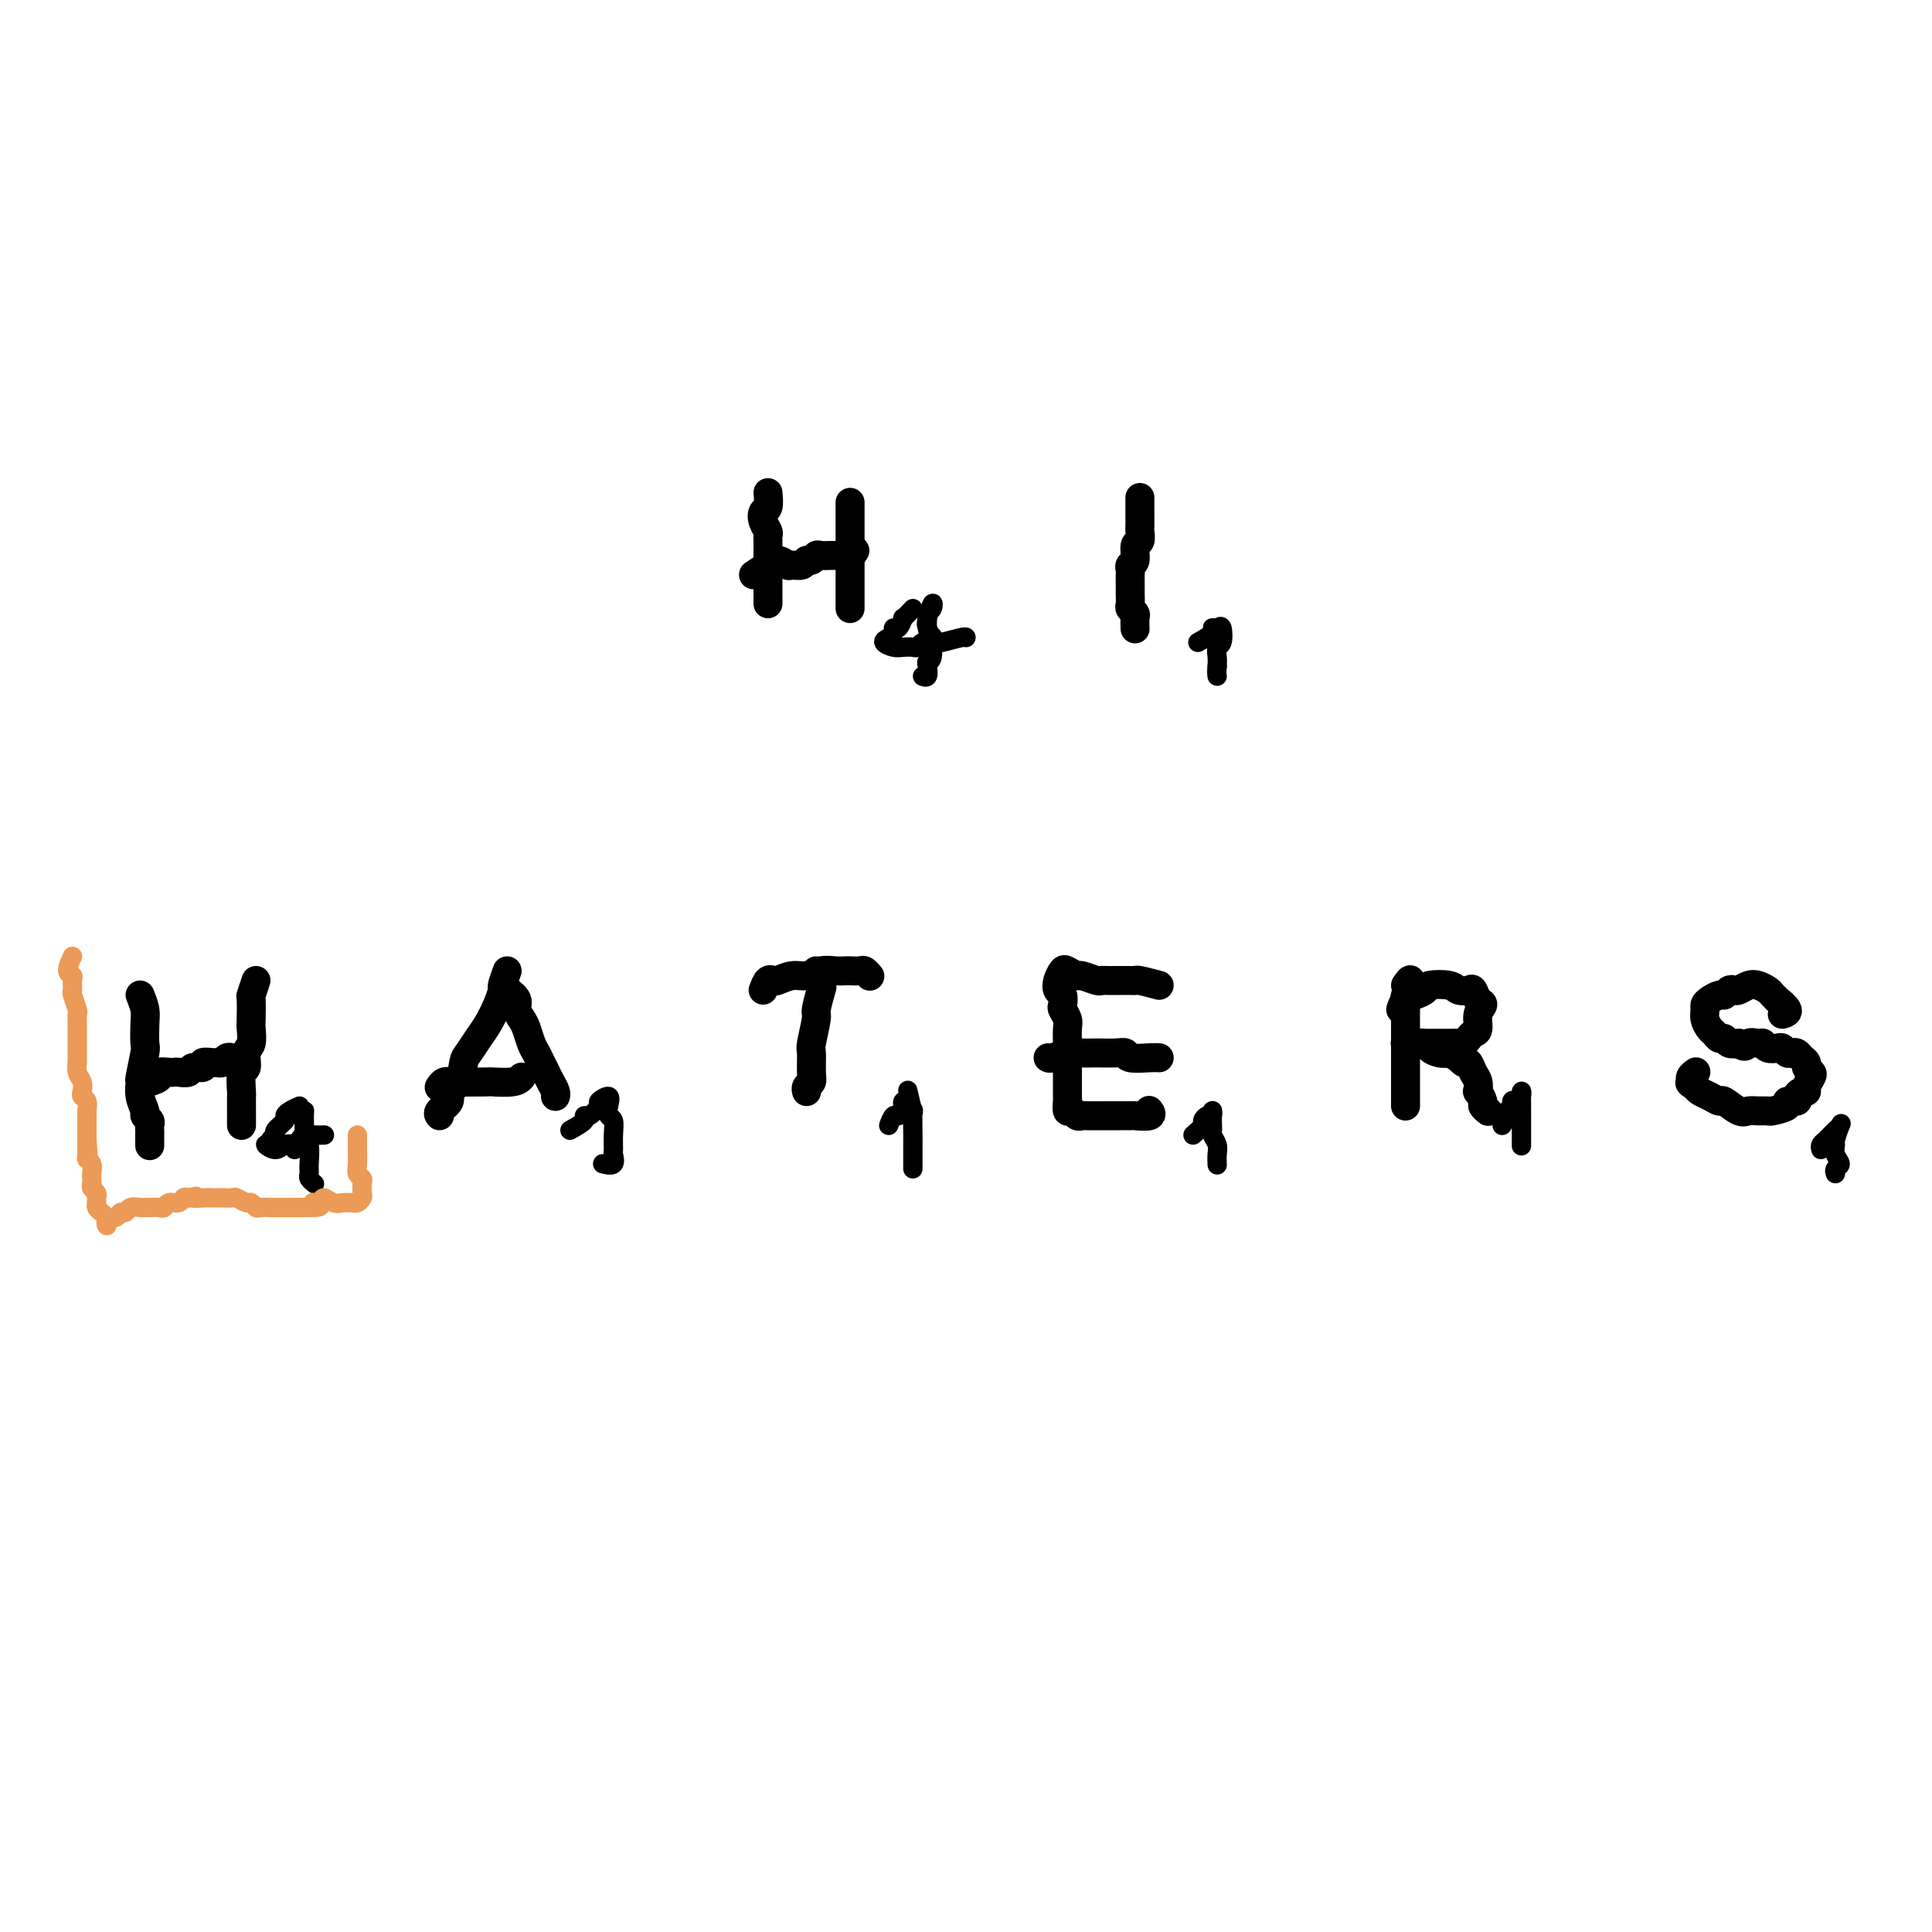 <svg viewBox='0 0 400 400' version='1.1' xmlns='http://www.w3.org/2000/svg' xmlns:xlink='http://www.w3.org/1999/xlink'><g fill='none' stroke='#000000' stroke-width='6' stroke-linecap='round' stroke-linejoin='round'><path d='M159,102c0.105,1.201 0.210,2.402 0,3c-0.210,0.598 -0.736,0.594 -1,1c-0.264,0.406 -0.267,1.221 0,2c0.267,0.779 0.804,1.522 1,2c0.196,0.478 0.053,0.692 0,1c-0.053,0.308 -0.014,0.712 0,1c0.014,0.288 0.004,0.462 0,1c-0.004,0.538 -0.001,1.440 0,2c0.001,0.560 0.000,0.779 0,1c-0.000,0.221 -0.000,0.444 0,1c0.000,0.556 0.000,1.444 0,2c-0.000,0.556 -0.000,0.780 0,1c0.000,0.220 0.000,0.438 0,1c-0.000,0.562 -0.000,1.470 0,2c0.000,0.530 0.000,0.681 0,1c-0.000,0.319 -0.000,0.805 0,1c0.000,0.195 0.000,0.097 0,0'/><path d='M156,119c1.314,-0.884 2.627,-1.768 3,-2c0.373,-0.232 -0.195,0.188 0,0c0.195,-0.188 1.151,-0.983 2,-1c0.849,-0.017 1.589,0.742 2,1c0.411,0.258 0.492,0.013 1,0c0.508,-0.013 1.445,0.207 2,0c0.555,-0.207 0.730,-0.840 1,-1c0.270,-0.160 0.636,0.153 1,0c0.364,-0.153 0.727,-0.773 1,-1c0.273,-0.227 0.458,-0.060 1,0c0.542,0.060 1.441,0.012 2,0c0.559,-0.012 0.777,0.011 1,0c0.223,-0.011 0.452,-0.054 1,0c0.548,0.054 1.417,0.207 2,0c0.583,-0.207 0.881,-0.773 1,-1c0.119,-0.227 0.060,-0.113 0,0'/><path d='M176,104c0.000,1.595 0.000,3.191 0,4c0.000,0.809 0.000,0.832 0,1c0.000,0.168 0.000,0.483 0,1c0.000,0.517 0.000,1.237 0,2c0.000,0.763 0.000,1.571 0,2c0.000,0.429 0.000,0.480 0,1c0.000,0.520 0.000,1.509 0,2c0.000,0.491 -0.000,0.484 0,1c0.000,0.516 0.000,1.553 0,2c0.000,0.447 0.000,0.302 0,1c0.000,0.698 0.000,2.239 0,3c0.000,0.761 0.000,0.743 0,1c0.000,0.257 -0.000,0.788 0,1c0.000,0.212 0.000,0.106 0,0'/><path d='M236,103c0.001,1.211 0.001,2.423 0,3c-0.001,0.577 -0.004,0.520 0,1c0.004,0.480 0.016,1.498 0,2c-0.016,0.502 -0.061,0.487 0,1c0.061,0.513 0.226,1.552 0,2c-0.226,0.448 -0.845,0.304 -1,1c-0.155,0.696 0.155,2.232 0,3c-0.155,0.768 -0.773,0.769 -1,1c-0.227,0.231 -0.061,0.691 0,1c0.061,0.309 0.017,0.468 0,1c-0.017,0.532 -0.005,1.438 0,2c0.005,0.562 0.005,0.781 0,1c-0.005,0.219 -0.015,0.439 0,1c0.015,0.561 0.057,1.464 0,2c-0.057,0.536 -0.211,0.704 0,1c0.211,0.296 0.789,0.718 1,1c0.211,0.282 0.057,0.422 0,1c-0.057,0.578 -0.016,1.594 0,2c0.016,0.406 0.008,0.203 0,0'/><path d='M29,206c0.420,1.044 0.841,2.088 1,3c0.159,0.912 0.057,1.692 0,3c-0.057,1.308 -0.069,3.144 0,4c0.069,0.856 0.219,0.734 0,2c-0.219,1.266 -0.806,3.922 -1,5c-0.194,1.078 0.004,0.579 0,1c-0.004,0.421 -0.211,1.762 0,3c0.211,1.238 0.841,2.374 1,3c0.159,0.626 -0.154,0.744 0,1c0.154,0.256 0.773,0.650 1,1c0.227,0.350 0.061,0.654 0,1c-0.061,0.346 -0.016,0.732 0,1c0.016,0.268 0.004,0.418 0,1c-0.004,0.582 -0.001,1.595 0,2c0.001,0.405 0.001,0.203 0,0'/><path d='M31,224c0.899,-0.310 1.798,-0.619 2,-1c0.202,-0.381 -0.293,-0.833 0,-1c0.293,-0.167 1.372,-0.049 2,0c0.628,0.049 0.803,0.028 1,0c0.197,-0.028 0.415,-0.064 1,0c0.585,0.064 1.537,0.227 2,0c0.463,-0.227 0.439,-0.846 1,-1c0.561,-0.154 1.709,0.156 2,0c0.291,-0.156 -0.273,-0.778 0,-1c0.273,-0.222 1.383,-0.046 2,0c0.617,0.046 0.740,-0.040 1,0c0.260,0.040 0.657,0.207 1,0c0.343,-0.207 0.631,-0.786 1,-1c0.369,-0.214 0.820,-0.061 1,0c0.180,0.061 0.090,0.031 0,0'/><path d='M53,203c-0.422,1.266 -0.844,2.531 -1,3c-0.156,0.469 -0.046,0.140 0,1c0.046,0.860 0.027,2.907 0,4c-0.027,1.093 -0.064,1.231 0,2c0.064,0.769 0.227,2.168 0,3c-0.227,0.832 -0.846,1.096 -1,2c-0.154,0.904 0.155,2.449 0,3c-0.155,0.551 -0.774,0.108 -1,1c-0.226,0.892 -0.061,3.117 0,4c0.061,0.883 0.016,0.422 0,1c-0.016,0.578 -0.004,2.193 0,3c0.004,0.807 0.001,0.804 0,1c-0.001,0.196 -0.000,0.591 0,1c0.000,0.409 0.000,0.831 0,1c-0.000,0.169 -0.000,0.084 0,0'/><path d='M105,201c-0.440,1.218 -0.880,2.436 -1,3c-0.120,0.564 0.080,0.473 0,1c-0.080,0.527 -0.442,1.672 -1,3c-0.558,1.328 -1.314,2.839 -2,4c-0.686,1.161 -1.302,1.974 -2,3c-0.698,1.026 -1.477,2.267 -2,3c-0.523,0.733 -0.789,0.959 -1,2c-0.211,1.041 -0.368,2.895 -1,4c-0.632,1.105 -1.738,1.459 -2,2c-0.262,0.541 0.322,1.269 0,2c-0.322,0.731 -1.548,1.466 -2,2c-0.452,0.534 -0.129,0.867 0,1c0.129,0.133 0.065,0.067 0,0'/><path d='M105,205c0.869,0.669 1.738,1.338 2,2c0.262,0.662 -0.085,1.318 0,2c0.085,0.682 0.600,1.390 1,2c0.400,0.610 0.685,1.122 1,2c0.315,0.878 0.662,2.122 1,3c0.338,0.878 0.669,1.391 1,2c0.331,0.609 0.663,1.316 1,2c0.337,0.684 0.679,1.346 1,2c0.321,0.654 0.622,1.299 1,2c0.378,0.701 0.832,1.458 1,2c0.168,0.542 0.048,0.869 0,1c-0.048,0.131 -0.024,0.065 0,0'/><path d='M108,223c-0.380,0.422 -0.760,0.844 -2,1c-1.240,0.156 -3.341,0.045 -4,0c-0.659,-0.045 0.125,-0.026 -1,0c-1.125,0.026 -4.157,0.059 -6,0c-1.843,-0.059 -2.496,-0.208 -3,0c-0.504,0.208 -0.858,0.774 -1,1c-0.142,0.226 -0.071,0.113 0,0'/><path d='M169,201c0.390,1.270 0.780,2.540 1,3c0.220,0.460 0.269,0.109 0,1c-0.269,0.891 -0.857,3.022 -1,4c-0.143,0.978 0.159,0.801 0,2c-0.159,1.199 -0.778,3.774 -1,5c-0.222,1.226 -0.045,1.103 0,2c0.045,0.897 -0.040,2.815 0,4c0.040,1.185 0.207,1.637 0,2c-0.207,0.363 -0.786,0.636 -1,1c-0.214,0.364 -0.061,0.818 0,1c0.061,0.182 0.031,0.091 0,0'/><path d='M158,205c0.321,-0.837 0.641,-1.673 1,-2c0.359,-0.327 0.756,-0.144 1,0c0.244,0.144 0.334,0.249 1,0c0.666,-0.249 1.909,-0.851 3,-1c1.091,-0.149 2.032,0.156 3,0c0.968,-0.156 1.965,-0.774 3,-1c1.035,-0.226 2.108,-0.062 3,0c0.892,0.062 1.602,0.020 2,0c0.398,-0.020 0.485,-0.019 1,0c0.515,0.019 1.458,0.057 2,0c0.542,-0.057 0.684,-0.208 1,0c0.316,0.208 0.804,0.774 1,1c0.196,0.226 0.098,0.113 0,0'/><path d='M240,204c-1.593,-0.423 -3.185,-0.845 -4,-1c-0.815,-0.155 -0.852,-0.041 -1,0c-0.148,0.041 -0.407,0.011 -1,0c-0.593,-0.011 -1.519,-0.002 -2,0c-0.481,0.002 -0.518,-0.004 -1,0c-0.482,0.004 -1.409,0.016 -2,0c-0.591,-0.016 -0.845,-0.060 -1,0c-0.155,0.060 -0.212,0.225 -1,0c-0.788,-0.225 -2.306,-0.839 -3,-1c-0.694,-0.161 -0.565,0.132 -1,0c-0.435,-0.132 -1.433,-0.689 -2,-1c-0.567,-0.311 -0.702,-0.378 -1,0c-0.298,0.378 -0.760,1.200 -1,2c-0.240,0.800 -0.257,1.580 0,2c0.257,0.420 0.787,0.482 1,1c0.213,0.518 0.110,1.493 0,2c-0.110,0.507 -0.226,0.544 0,1c0.226,0.456 0.792,1.329 1,2c0.208,0.671 0.056,1.139 0,2c-0.056,0.861 -0.015,2.117 0,3c0.015,0.883 0.004,1.395 0,2c-0.004,0.605 -0.002,1.302 0,2'/><path d='M221,220c0.000,3.587 0.000,3.054 0,3c-0.000,-0.054 -0.001,0.372 0,1c0.001,0.628 0.003,1.460 0,2c-0.003,0.540 -0.012,0.790 0,1c0.012,0.210 0.045,0.382 0,1c-0.045,0.618 -0.170,1.682 0,2c0.170,0.318 0.633,-0.111 1,0c0.367,0.111 0.638,0.762 1,1c0.362,0.238 0.817,0.064 1,0c0.183,-0.064 0.095,-0.017 1,0c0.905,0.017 2.804,0.004 4,0c1.196,-0.004 1.691,-0.000 2,0c0.309,0.000 0.433,-0.004 1,0c0.567,0.004 1.577,0.015 2,0c0.423,-0.015 0.258,-0.056 1,0c0.742,0.056 2.392,0.207 3,0c0.608,-0.207 0.174,-0.774 0,-1c-0.174,-0.226 -0.087,-0.113 0,0'/><path d='M240,219c-0.414,-0.030 -0.827,-0.061 -2,0c-1.173,0.061 -3.104,0.213 -4,0c-0.896,-0.213 -0.756,-0.790 -1,-1c-0.244,-0.210 -0.871,-0.052 -2,0c-1.129,0.052 -2.762,0.000 -4,0c-1.238,-0.000 -2.083,0.052 -3,0c-0.917,-0.052 -1.906,-0.210 -3,0c-1.094,0.210 -2.295,0.787 -3,1c-0.705,0.213 -0.916,0.061 -1,0c-0.084,-0.061 -0.042,-0.030 0,0'/><path d='M291,204c0.536,-0.744 1.072,-1.489 1,-1c-0.072,0.489 -0.751,2.211 -1,3c-0.249,0.789 -0.067,0.647 0,1c0.067,0.353 0.018,1.203 0,2c-0.018,0.797 -0.005,1.541 0,3c0.005,1.459 0.001,3.634 0,5c-0.001,1.366 -0.000,1.925 0,3c0.000,1.075 0.000,2.667 0,4c-0.000,1.333 -0.000,2.409 0,3c0.000,0.591 0.000,0.698 0,1c-0.000,0.302 -0.000,0.801 0,1c0.000,0.199 0.000,0.100 0,0'/><path d='M290,209c0.257,-0.755 0.513,-1.510 1,-2c0.487,-0.490 1.204,-0.716 2,-1c0.796,-0.284 1.670,-0.626 2,-1c0.330,-0.374 0.116,-0.782 1,-1c0.884,-0.218 2.866,-0.248 4,0c1.134,0.248 1.419,0.773 2,1c0.581,0.227 1.458,0.157 2,0c0.542,-0.157 0.749,-0.399 1,0c0.251,0.399 0.548,1.441 1,2c0.452,0.559 1.061,0.636 1,1c-0.061,0.364 -0.790,1.015 -1,2c-0.210,0.985 0.099,2.302 0,3c-0.099,0.698 -0.606,0.775 -1,1c-0.394,0.225 -0.675,0.596 -1,1c-0.325,0.404 -0.692,0.840 -1,1c-0.308,0.160 -0.555,0.043 -1,0c-0.445,-0.043 -1.087,-0.012 -2,0c-0.913,0.012 -2.099,0.003 -3,0c-0.901,-0.003 -1.519,-0.002 -2,0c-0.481,0.002 -0.824,0.003 -1,0c-0.176,-0.003 -0.185,-0.011 -1,0c-0.815,0.011 -2.437,0.042 -2,0c0.437,-0.042 2.931,-0.156 4,0c1.069,0.156 0.711,0.580 1,1c0.289,0.420 1.225,0.834 2,1c0.775,0.166 1.387,0.083 2,0'/><path d='M300,218c2.023,0.789 2.581,1.760 3,2c0.419,0.240 0.700,-0.253 1,0c0.300,0.253 0.620,1.252 1,2c0.380,0.748 0.819,1.247 1,2c0.181,0.753 0.105,1.761 0,2c-0.105,0.239 -0.238,-0.289 0,0c0.238,0.289 0.847,1.397 1,2c0.153,0.603 -0.151,0.701 0,1c0.151,0.299 0.757,0.800 1,1c0.243,0.200 0.121,0.100 0,0'/><path d='M369,210c0.656,-0.190 1.312,-0.379 1,-1c-0.312,-0.621 -1.592,-1.672 -2,-2c-0.408,-0.328 0.057,0.069 0,0c-0.057,-0.069 -0.635,-0.603 -1,-1c-0.365,-0.397 -0.518,-0.656 -1,-1c-0.482,-0.344 -1.295,-0.773 -2,-1c-0.705,-0.227 -1.302,-0.253 -2,0c-0.698,0.253 -1.495,0.785 -2,1c-0.505,0.215 -0.716,0.113 -1,0c-0.284,-0.113 -0.640,-0.237 -1,0c-0.360,0.237 -0.723,0.836 -1,1c-0.277,0.164 -0.467,-0.108 -1,0c-0.533,0.108 -1.408,0.596 -2,1c-0.592,0.404 -0.902,0.724 -1,1c-0.098,0.276 0.015,0.509 0,1c-0.015,0.491 -0.159,1.241 0,2c0.159,0.759 0.619,1.528 1,2c0.381,0.472 0.682,0.649 1,1c0.318,0.351 0.652,0.878 1,1c0.348,0.122 0.709,-0.159 1,0c0.291,0.159 0.512,0.760 1,1c0.488,0.240 1.244,0.120 2,0'/><path d='M360,216c1.429,1.233 1.500,0.317 2,0c0.500,-0.317 1.429,-0.033 2,0c0.571,0.033 0.783,-0.184 1,0c0.217,0.184 0.439,0.767 1,1c0.561,0.233 1.460,0.114 2,0c0.540,-0.114 0.722,-0.224 1,0c0.278,0.224 0.653,0.781 1,1c0.347,0.219 0.666,0.100 1,0c0.334,-0.100 0.681,-0.181 1,0c0.319,0.181 0.608,0.625 1,1c0.392,0.375 0.886,0.681 1,1c0.114,0.319 -0.151,0.650 0,1c0.151,0.350 0.717,0.720 1,1c0.283,0.280 0.282,0.470 0,1c-0.282,0.530 -0.844,1.400 -1,2c-0.156,0.600 0.093,0.931 0,1c-0.093,0.069 -0.530,-0.122 -1,0c-0.470,0.122 -0.974,0.558 -1,1c-0.026,0.442 0.425,0.889 0,1c-0.425,0.111 -1.728,-0.114 -2,0c-0.272,0.114 0.485,0.566 0,1c-0.485,0.434 -2.212,0.850 -3,1c-0.788,0.150 -0.639,0.032 -1,0c-0.361,-0.032 -1.234,0.020 -2,0c-0.766,-0.020 -1.426,-0.114 -2,0c-0.574,0.114 -1.060,0.434 -2,0c-0.940,-0.434 -2.332,-1.622 -3,-2c-0.668,-0.378 -0.612,0.053 -1,0c-0.388,-0.053 -1.220,-0.591 -2,-1c-0.780,-0.409 -1.509,-0.688 -2,-1c-0.491,-0.312 -0.746,-0.656 -1,-1'/><path d='M351,225c-1.603,-0.955 -1.110,-0.844 -1,-1c0.110,-0.156 -0.163,-0.581 0,-1c0.163,-0.419 0.761,-0.834 1,-1c0.239,-0.166 0.120,-0.083 0,0'/></g>
<g fill='none' stroke='#000000' stroke-width='4' stroke-linecap='round' stroke-linejoin='round'><path d='M311,233c0.455,-0.715 0.909,-1.431 1,-2c0.091,-0.569 -0.182,-0.992 0,-1c0.182,-0.008 0.819,0.398 1,0c0.181,-0.398 -0.095,-1.601 0,-2c0.095,-0.399 0.561,0.005 1,0c0.439,-0.005 0.850,-0.420 1,-1c0.150,-0.580 0.040,-1.324 0,-1c-0.040,0.324 -0.011,1.717 0,3c0.011,1.283 0.003,2.456 0,3c-0.003,0.544 -0.001,0.458 0,1c0.001,0.542 0.000,1.712 0,2c-0.000,0.288 -0.000,-0.307 0,0c0.000,0.307 0.000,1.516 0,2c-0.000,0.484 -0.000,0.242 0,0'/><path d='M377,238c-0.089,-0.333 -0.178,-0.667 0,-1c0.178,-0.333 0.623,-0.667 1,-1c0.377,-0.333 0.686,-0.667 1,-1c0.314,-0.333 0.635,-0.665 1,-1c0.365,-0.335 0.776,-0.672 1,-1c0.224,-0.328 0.261,-0.645 0,0c-0.261,0.645 -0.820,2.253 -1,3c-0.180,0.747 0.018,0.635 0,1c-0.018,0.365 -0.254,1.208 0,2c0.254,0.792 0.996,1.532 1,2c0.004,0.468 -0.730,0.665 -1,1c-0.270,0.335 -0.077,0.810 0,1c0.077,0.190 0.039,0.095 0,0'/><path d='M247,235c0.868,-0.766 1.735,-1.532 2,-2c0.265,-0.468 -0.073,-0.637 0,-1c0.073,-0.363 0.556,-0.921 1,-1c0.444,-0.079 0.850,0.321 1,0c0.150,-0.321 0.044,-1.362 0,-1c-0.044,0.362 -0.026,2.127 0,3c0.026,0.873 0.059,0.854 0,1c-0.059,0.146 -0.212,0.456 0,1c0.212,0.544 0.789,1.321 1,2c0.211,0.679 0.057,1.260 0,2c-0.057,0.740 -0.016,1.640 0,2c0.016,0.360 0.008,0.180 0,0'/><path d='M248,133c1.291,-0.726 2.581,-1.452 3,-2c0.419,-0.548 -0.035,-0.919 0,-1c0.035,-0.081 0.559,0.128 1,0c0.441,-0.128 0.798,-0.592 1,0c0.202,0.592 0.250,2.241 0,3c-0.250,0.759 -0.798,0.627 -1,1c-0.202,0.373 -0.058,1.249 0,2c0.058,0.751 0.029,1.375 0,2'/><path d='M252,138c-0.156,1.222 -0.044,1.778 0,2c0.044,0.222 0.022,0.111 0,0'/><path d='M189,126c-0.867,0.908 -1.734,1.815 -2,2c-0.266,0.185 0.070,-0.354 0,0c-0.070,0.354 -0.546,1.600 -1,2c-0.454,0.400 -0.886,-0.047 -1,0c-0.114,0.047 0.091,0.587 0,1c-0.091,0.413 -0.477,0.699 -1,1c-0.523,0.301 -1.184,0.618 -1,1c0.184,0.382 1.214,0.831 2,1c0.786,0.169 1.327,0.059 2,0c0.673,-0.059 1.479,-0.067 2,0c0.521,0.067 0.756,0.210 1,0c0.244,-0.210 0.498,-0.774 1,-1c0.502,-0.226 1.251,-0.113 2,0'/><path d='M193,133c1.609,-0.134 0.631,-0.469 0,-1c-0.631,-0.531 -0.914,-1.259 -1,-2c-0.086,-0.741 0.026,-1.495 0,-2c-0.026,-0.505 -0.190,-0.761 0,-1c0.190,-0.239 0.734,-0.462 1,-1c0.266,-0.538 0.253,-1.392 0,-1c-0.253,0.392 -0.746,2.028 -1,3c-0.254,0.972 -0.268,1.279 0,2c0.268,0.721 0.818,1.855 1,2c0.182,0.145 -0.003,-0.700 0,0c0.003,0.700 0.193,2.944 0,4c-0.193,1.056 -0.770,0.924 -1,1c-0.230,0.076 -0.113,0.361 0,1c0.113,0.639 0.223,1.634 0,2c-0.223,0.366 -0.778,0.105 -1,0c-0.222,-0.105 -0.111,-0.052 0,0'/><path d='M191,134c1.268,-0.453 2.536,-0.906 3,-1c0.464,-0.094 0.124,0.171 1,0c0.876,-0.171 2.967,-0.777 4,-1c1.033,-0.223 1.010,-0.064 1,0c-0.010,0.064 -0.005,0.032 0,0'/><path d='M184,233c0.339,-0.869 0.678,-1.739 1,-2c0.322,-0.261 0.626,0.086 1,0c0.374,-0.086 0.817,-0.606 1,-1c0.183,-0.394 0.105,-0.664 0,-1c-0.105,-0.336 -0.238,-0.740 0,-1c0.238,-0.260 0.849,-0.378 1,-1c0.151,-0.622 -0.156,-1.750 0,-1c0.156,0.750 0.774,3.378 1,4c0.226,0.622 0.061,-0.762 0,0c-0.061,0.762 -0.016,3.668 0,5c0.016,1.332 0.004,1.089 0,2c-0.004,0.911 -0.001,2.976 0,4c0.001,1.024 0.000,1.007 0,1c-0.000,-0.007 -0.000,-0.003 0,0'/><path d='M118,234c1.281,-0.717 2.562,-1.434 3,-2c0.438,-0.566 0.034,-0.980 0,-1c-0.034,-0.020 0.303,0.354 1,0c0.697,-0.354 1.755,-1.436 2,-2c0.245,-0.564 -0.323,-0.608 0,-1c0.323,-0.392 1.536,-1.130 2,-1c0.464,0.130 0.177,1.128 0,2c-0.177,0.872 -0.244,1.619 0,2c0.244,0.381 0.799,0.397 1,1c0.201,0.603 0.046,1.794 0,3c-0.046,1.206 0.015,2.428 0,3c-0.015,0.572 -0.107,0.493 0,1c0.107,0.507 0.413,1.598 0,2c-0.413,0.402 -1.547,0.115 -2,0c-0.453,-0.115 -0.227,-0.057 0,0'/><path d='M62,229c-0.715,0.325 -1.430,0.650 -2,1c-0.570,0.350 -0.994,0.723 -1,1c-0.006,0.277 0.406,0.456 0,1c-0.406,0.544 -1.631,1.451 -2,2c-0.369,0.549 0.117,0.740 0,1c-0.117,0.260 -0.838,0.588 -1,1c-0.162,0.412 0.237,0.909 0,1c-0.237,0.091 -1.108,-0.223 -1,0c0.108,0.223 1.196,0.985 2,1c0.804,0.015 1.326,-0.716 2,-1c0.674,-0.284 1.501,-0.121 2,0c0.499,0.121 0.670,0.201 1,0c0.330,-0.201 0.821,-0.684 1,-1c0.179,-0.316 0.048,-0.466 0,-1c-0.048,-0.534 -0.013,-1.452 0,-2c0.013,-0.548 0.003,-0.724 0,-1c-0.003,-0.276 -0.001,-0.650 0,-1c0.001,-0.350 0.000,-0.675 0,-1'/><path d='M63,230c0.094,-0.589 -0.172,1.439 0,3c0.172,1.561 0.782,2.657 1,4c0.218,1.343 0.045,2.935 0,4c-0.045,1.065 0.040,1.605 0,2c-0.040,0.395 -0.203,0.645 0,1c0.203,0.355 0.772,0.816 1,1c0.228,0.184 0.114,0.092 0,0'/><path d='M61,238c0.354,-0.732 0.708,-1.464 1,-2c0.292,-0.536 0.522,-0.876 1,-1c0.478,-0.124 1.206,-0.033 2,0c0.794,0.033 1.656,0.010 2,0c0.344,-0.010 0.172,-0.005 0,0'/></g>
<g fill='none' stroke='#EC9A57' stroke-width='4' stroke-linecap='round' stroke-linejoin='round'><path d='M15,198c-0.536,1.169 -1.073,2.339 -1,3c0.073,0.661 0.755,0.815 1,1c0.245,0.185 0.051,0.403 0,1c-0.051,0.597 0.039,1.574 0,2c-0.039,0.426 -0.207,0.301 0,1c0.207,0.699 0.787,2.222 1,3c0.213,0.778 0.057,0.811 0,1c-0.057,0.189 -0.015,0.536 0,1c0.015,0.464 0.004,1.046 0,2c-0.004,0.954 -0.001,2.278 0,3c0.001,0.722 -0.001,0.840 0,1c0.001,0.160 0.004,0.360 0,1c-0.004,0.640 -0.015,1.719 0,2c0.015,0.281 0.056,-0.237 0,0c-0.056,0.237 -0.207,1.228 0,2c0.207,0.772 0.774,1.324 1,2c0.226,0.676 0.113,1.476 0,2c-0.113,0.524 -0.226,0.770 0,1c0.226,0.230 0.793,0.442 1,1c0.207,0.558 0.056,1.463 0,2c-0.056,0.537 -0.015,0.708 0,1c0.015,0.292 0.004,0.707 0,1c-0.004,0.293 -0.001,0.463 0,1c0.001,0.537 0.000,1.439 0,2c-0.000,0.561 -0.000,0.780 0,1'/><path d='M18,236c0.460,5.998 0.109,1.992 0,1c-0.109,-0.992 0.023,1.029 0,2c-0.023,0.971 -0.202,0.890 0,1c0.202,0.110 0.785,0.411 1,1c0.215,0.589 0.061,1.467 0,2c-0.061,0.533 -0.031,0.720 0,1c0.031,0.280 0.061,0.652 0,1c-0.061,0.348 -0.213,0.671 0,1c0.213,0.329 0.792,0.666 1,1c0.208,0.334 0.045,0.667 0,1c-0.045,0.333 0.029,0.667 0,1c-0.029,0.333 -0.162,0.667 0,1c0.162,0.333 0.618,0.667 1,1c0.382,0.333 0.691,0.667 1,1'/><path d='M22,252c0.510,2.745 -0.215,1.607 0,1c0.215,-0.607 1.371,-0.685 2,-1c0.629,-0.315 0.732,-0.869 1,-1c0.268,-0.131 0.701,0.161 1,0c0.299,-0.161 0.465,-0.776 1,-1c0.535,-0.224 1.439,-0.059 2,0c0.561,0.059 0.779,0.012 1,0c0.221,-0.012 0.444,0.012 1,0c0.556,-0.012 1.444,-0.059 2,0c0.556,0.059 0.779,0.226 1,0c0.221,-0.226 0.441,-0.844 1,-1c0.559,-0.156 1.458,0.150 2,0c0.542,-0.150 0.726,-0.757 1,-1c0.274,-0.243 0.637,-0.121 1,0'/><path d='M39,248c2.764,-0.619 1.173,-0.166 1,0c-0.173,0.166 1.071,0.045 2,0c0.929,-0.045 1.543,-0.013 2,0c0.457,0.013 0.756,0.008 1,0c0.244,-0.008 0.432,-0.017 1,0c0.568,0.017 1.514,0.061 2,0c0.486,-0.061 0.510,-0.227 1,0c0.490,0.227 1.444,0.845 2,1c0.556,0.155 0.712,-0.155 1,0c0.288,0.155 0.707,0.774 1,1c0.293,0.226 0.459,0.061 1,0c0.541,-0.061 1.457,-0.016 2,0c0.543,0.016 0.712,0.004 1,0c0.288,-0.004 0.693,-0.001 1,0c0.307,0.001 0.515,0.000 1,0c0.485,-0.000 1.246,-0.000 2,0c0.754,0.000 1.501,0.000 2,0c0.499,-0.000 0.749,-0.000 1,0'/><path d='M64,250c4.043,0.062 1.650,-0.782 1,-1c-0.650,-0.218 0.442,0.190 1,0c0.558,-0.190 0.583,-0.979 1,-1c0.417,-0.021 1.225,0.727 2,1c0.775,0.273 1.518,0.070 2,0c0.482,-0.070 0.704,-0.007 1,0c0.296,0.007 0.668,-0.043 1,0c0.332,0.043 0.626,0.180 1,0c0.374,-0.180 0.828,-0.678 1,-1c0.172,-0.322 0.060,-0.470 0,-1c-0.060,-0.530 -0.069,-1.443 0,-2c0.069,-0.557 0.215,-0.757 0,-1c-0.215,-0.243 -0.789,-0.529 -1,-1c-0.211,-0.471 -0.057,-1.127 0,-2c0.057,-0.873 0.016,-1.964 0,-3c-0.016,-1.036 -0.008,-2.018 0,-3'/></g>
</svg>
